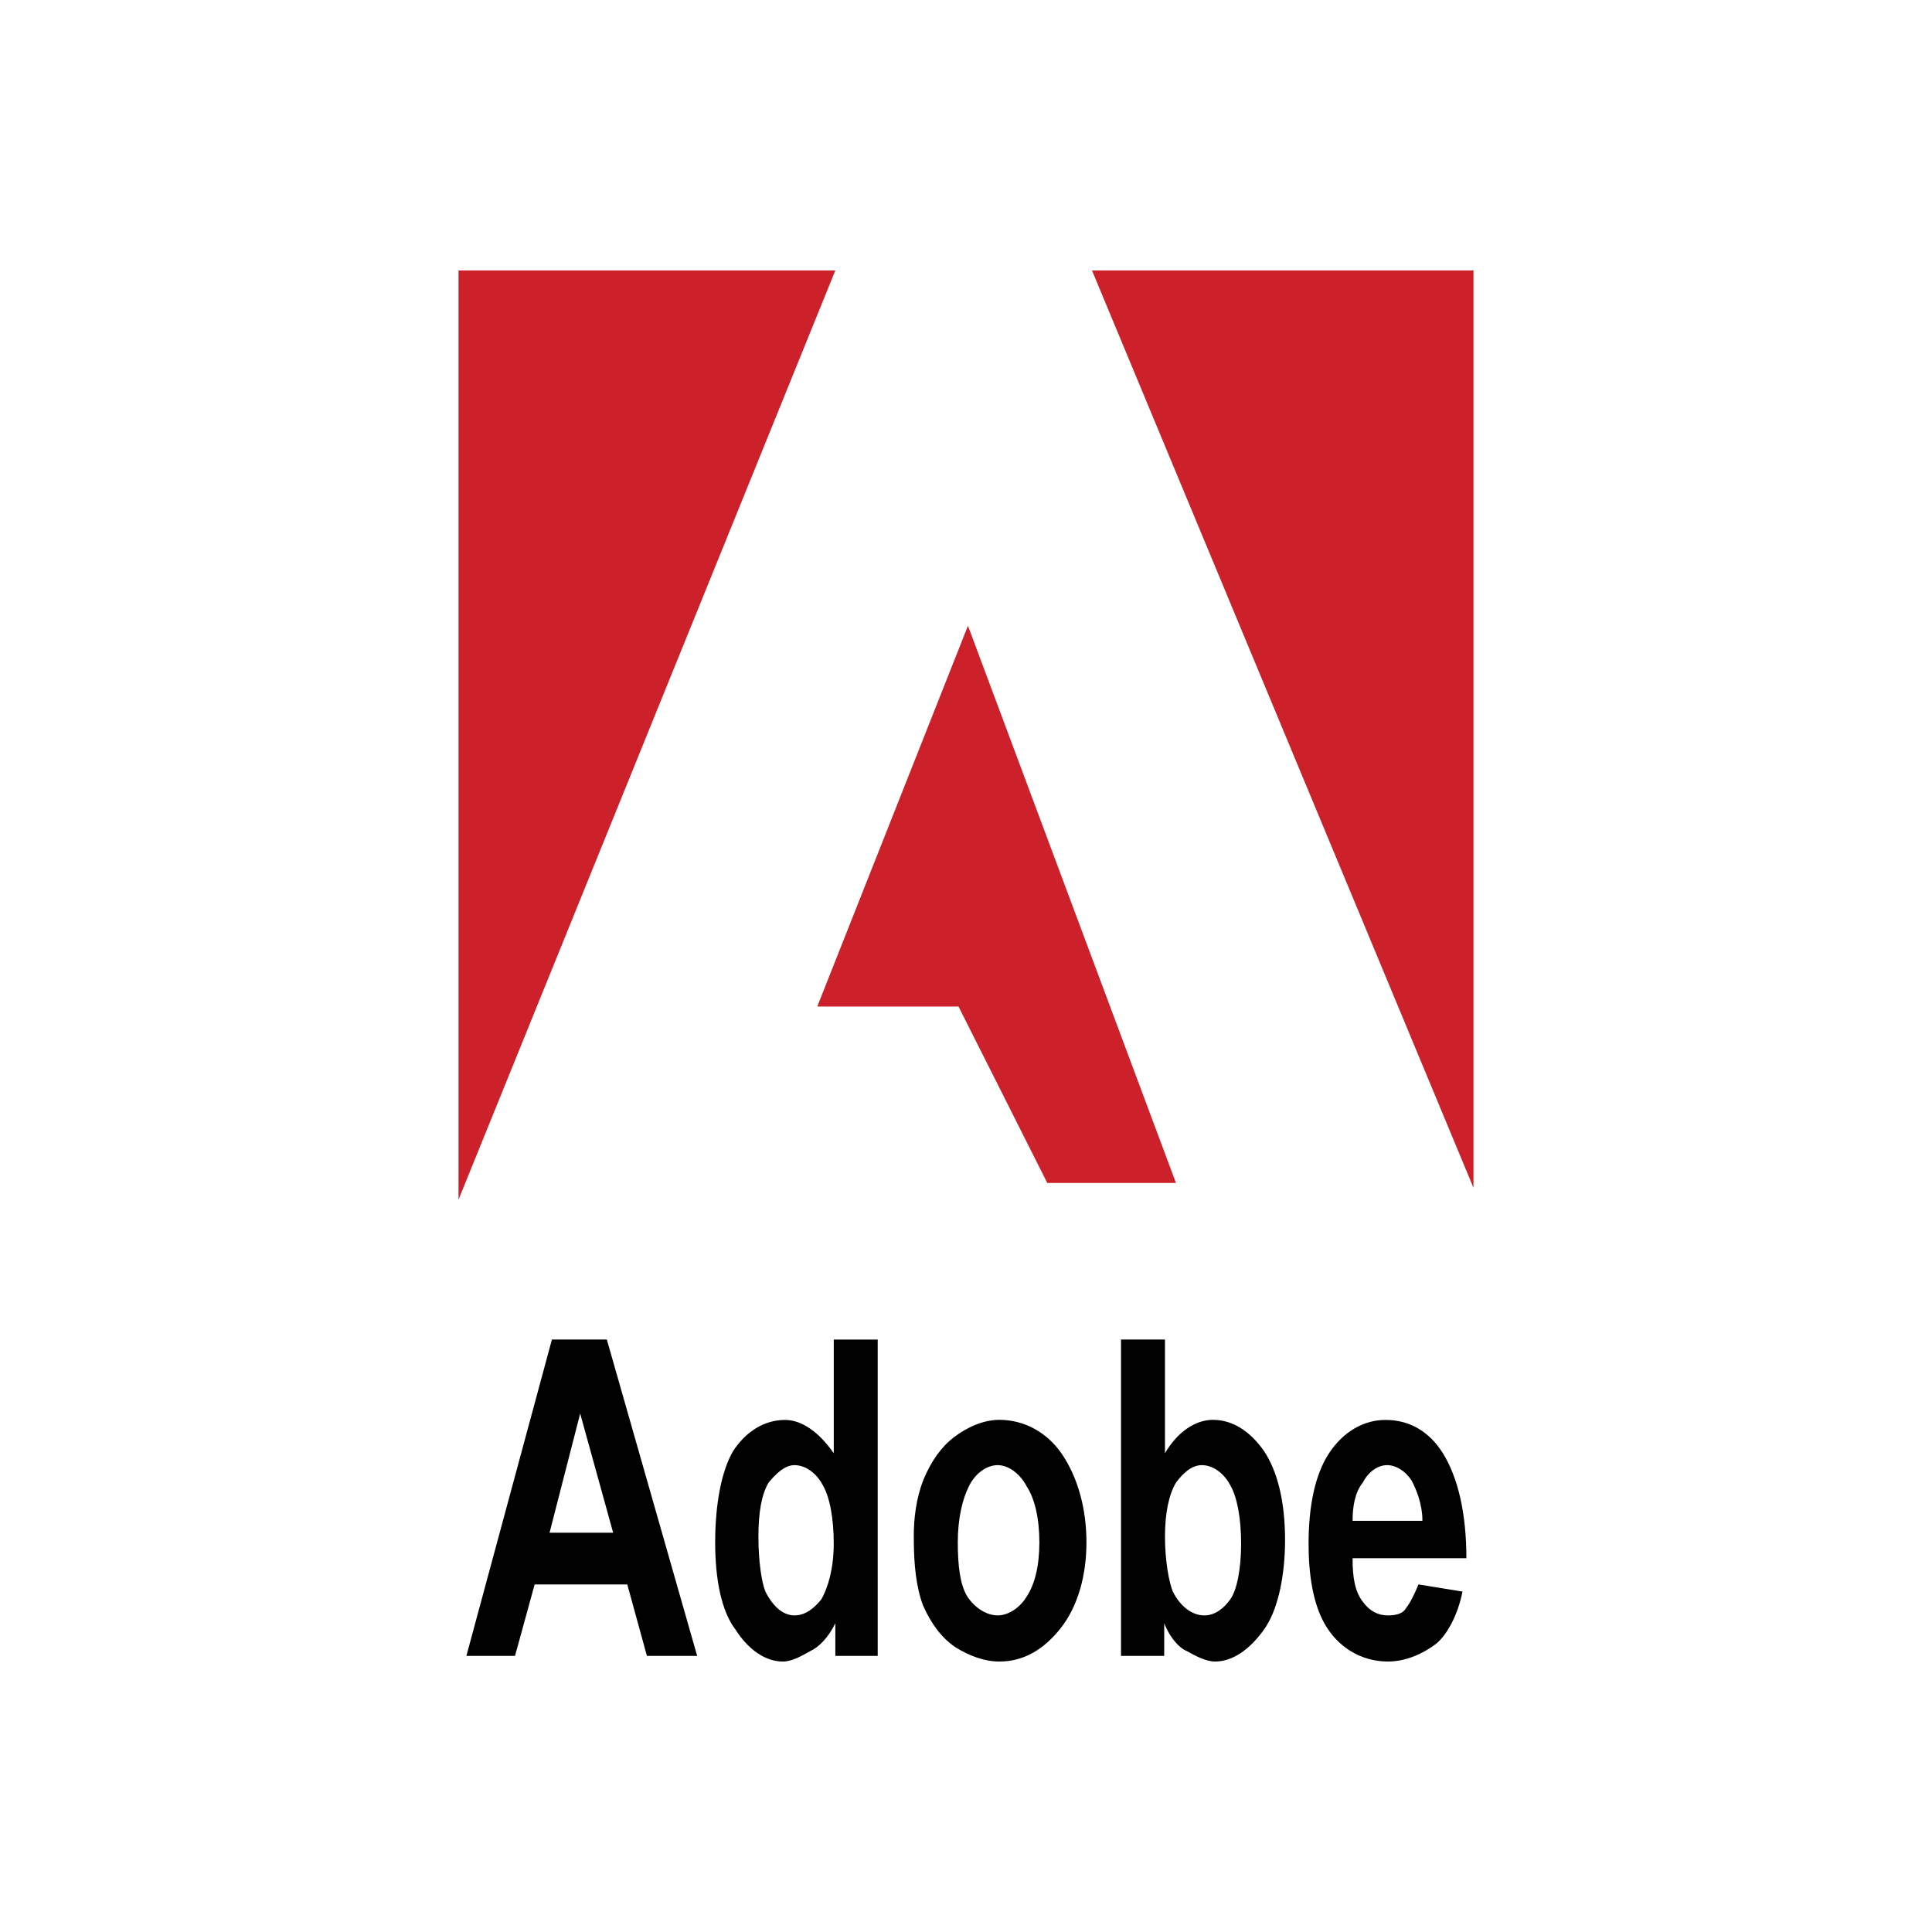 <?xml version="1.0" encoding="utf-8"?>
<!-- Generator: Adobe Illustrator 15.1.0, SVG Export Plug-In  -->
<!DOCTYPE svg PUBLIC "-//W3C//DTD SVG 1.1//EN" "http://www.w3.org/Graphics/SVG/1.1/DTD/svg11.dtd">
<svg version="1.1"
	 xmlns="http://www.w3.org/2000/svg" xmlns:xlink="http://www.w3.org/1999/xlink" xmlns:a="http://ns.adobe.com/AdobeSVGViewerExtensions/3.0/"
	 x="0px" y="0px" width="125px" height="125px" viewBox="0 0 125 125" enable-background="new 0 0 125 125" xml:space="preserve">
<defs>
</defs>
<rect fill="#FFFFFF" width="125" height="125"/>
<rect fill="#FFFFFF" width="125" height="125"/>
<rect fill="#FFFFFF" width="125" height="125"/>
<path fill="#010101" d="M45.107,107.138h-3.251l-1.271-4.626h-5.993l-1.271,4.626h-3.146l5.534-20.47h3.553L45.107,107.138
	L45.107,107.138z M39.671,99.167l-2.134-7.712l-1.981,7.712H39.671z M56.787,107.138h-2.741v-2.109
	c-0.458,0.927-1.066,1.545-1.628,1.8c-0.557,0.31-1.169,0.672-1.776,0.672c-1.118,0-2.236-0.775-3.048-2.059
	c-0.914-1.183-1.322-3.239-1.322-5.654c0-2.47,0.408-4.631,1.169-5.919c0.812-1.23,1.981-2,3.354-2c1.067,0,2.185,0.77,3.15,2.156
	v-7.356h2.843V107.138z M49.069,99.425c0,1.542,0.2,2.933,0.454,3.547c0.459,0.925,1.118,1.545,1.878,1.545
	c0.713,0,1.271-0.466,1.73-1.028c0.455-0.774,0.812-2.058,0.812-3.604c0-1.644-0.255-3.033-0.714-3.804
	c-0.403-0.771-1.114-1.287-1.827-1.287c-0.608,0-1.169,0.515-1.675,1.133C49.268,96.697,49.069,97.88,49.069,99.425L49.069,99.425z
	 M59.12,99.425c0-1.183,0.153-2.469,0.612-3.653c0.505-1.231,1.169-2.155,1.98-2.777c0.863-0.666,1.93-1.132,2.945-1.132
	c1.572,0,3.049,0.775,4.013,2.162c1.068,1.54,1.623,3.602,1.623,5.758c0,2.16-0.555,4.113-1.623,5.504
	c-1.117,1.438-2.44,2.214-4.013,2.214c-0.965,0-1.93-0.362-2.843-0.927c-0.915-0.618-1.577-1.545-2.083-2.677
	c-0.459-1.183-0.607-2.725-0.607-4.27v-0.202H59.12L59.12,99.425z M61.969,99.783c0,1.545,0.148,2.729,0.607,3.498
	c0.506,0.77,1.271,1.235,1.98,1.235c0.658,0,1.424-0.466,1.879-1.235c0.51-0.77,0.812-1.953,0.812-3.498
	c0-1.542-0.302-2.828-0.812-3.599c-0.455-0.875-1.22-1.39-1.879-1.39c-0.71,0-1.42,0.515-1.828,1.286
	C62.271,96.956,61.969,98.241,61.969,99.783L61.969,99.783z M72.529,107.138v-20.47h2.844v7.356c0.812-1.391,1.98-2.161,3.099-2.161
	c1.316,0,2.435,0.774,3.301,2.007c0.863,1.286,1.37,3.241,1.37,5.758c0,2.472-0.507,4.631-1.37,5.814
	c-0.913,1.282-2.03,2.058-3.147,2.058c-0.612,0-1.27-0.362-1.832-0.672c-0.606-0.255-1.164-1.024-1.47-1.8v2.109H72.529z
	 M75.374,99.425c0,1.542,0.255,2.933,0.507,3.547c0.459,0.925,1.219,1.545,2.035,1.545c0.71,0,1.266-0.466,1.676-1.028
	c0.453-0.62,0.708-2.058,0.708-3.604c0-1.644-0.255-3.033-0.708-3.804c-0.41-0.771-1.118-1.287-1.834-1.287
	c-0.657,0-1.215,0.515-1.673,1.133C75.629,96.697,75.374,97.88,75.374,99.425L75.374,99.425z M91.776,102.512l2.847,0.462
	c-0.307,1.545-1.016,2.831-1.73,3.396c-0.811,0.614-1.928,1.131-3.094,1.131c-1.729,0-3.251-0.927-4.113-2.472
	c-0.715-1.281-1.021-3.085-1.021-5.144c0-2.413,0.408-4.472,1.323-5.86c0.913-1.387,2.235-2.156,3.655-2.156
	c1.577,0,2.848,0.77,3.711,2.156c0.964,1.545,1.521,3.855,1.521,6.791h-7.363c0,1.283,0.153,2.155,0.665,2.822
	c0.453,0.621,1.01,0.879,1.622,0.879c0.507,0,0.965-0.104,1.166-0.466C91.22,103.742,91.525,103.127,91.776,102.512L91.776,102.512z
	 M92.03,98.396c0-1.079-0.403-2.057-0.71-2.625c-0.408-0.616-1.016-0.977-1.573-0.977c-0.662,0-1.27,0.515-1.577,1.132
	c-0.505,0.619-0.658,1.545-0.658,2.47H92.03z"/>
<path fill="#CC202A" d="M29.666,17.5h24.379L29.666,77.617V17.5z M70.652,17.5h24.682v59.348L70.652,17.5z M62.627,40.487
	l13.457,36.049h-8.326l-5.742-11.413h-9.139L62.627,40.487L62.627,40.487z"/>
</svg>

